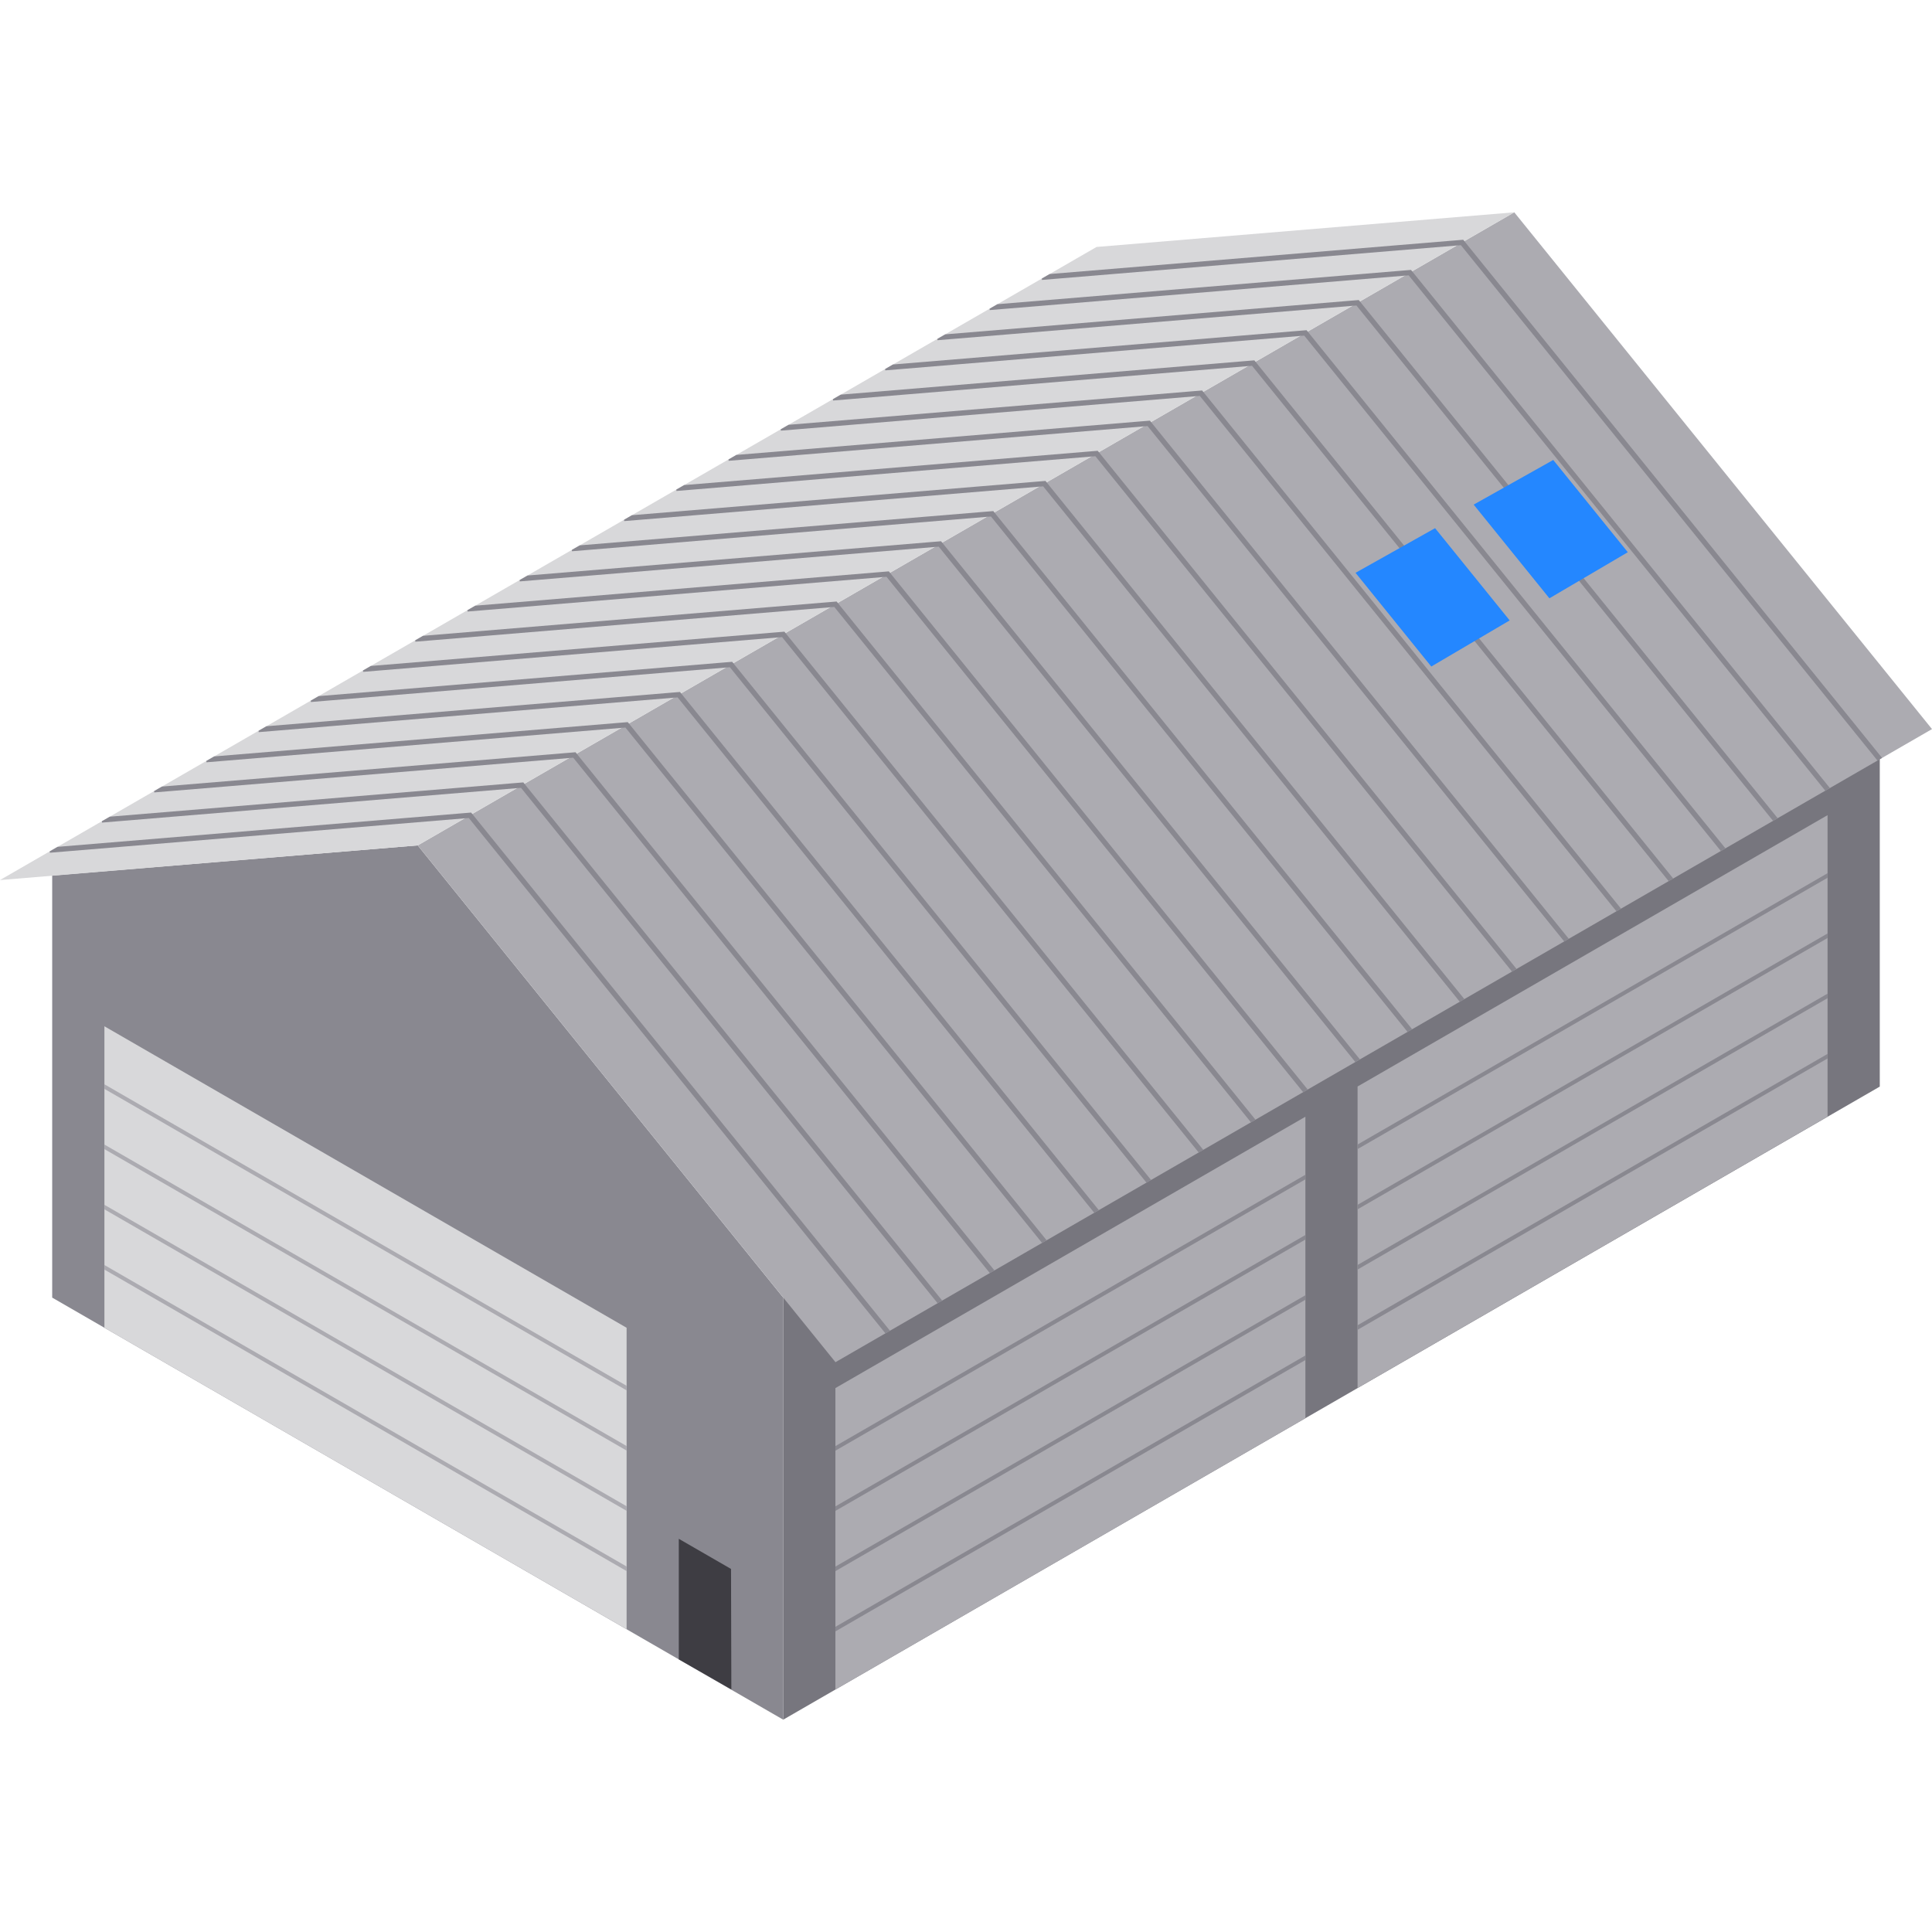 <svg width="64" height="64" viewBox="0 0 64 64" fill="none" xmlns="http://www.w3.org/2000/svg">
<path d="M1.729 29.004L13.838 28.005L25.946 42.985V56.967L1.729 42.985V29.004Z" fill="#898890"/>
<path d="M25.946 56.966L62.27 35.995V22.013L25.946 42.985" fill="#77767E"/>
<path d="M13.838 28.005L50.162 7.033L64 24.152L27.676 45.124L13.838 28.005Z" fill="#ACABB1"/>
<path d="M13.838 28.005L0 29.153L36.324 8.181L50.162 7.033L13.838 28.005ZM3.459 43.984V33.997L20.757 43.984V53.97L3.459 43.984Z" fill="#D8D8DA"/>
<path d="M22.486 54.969V50.975L24.216 51.973L24.227 55.966L22.486 54.969Z" fill="#3E3D43"/>
<path d="M20.757 52.044V51.893L3.492 41.925L3.459 41.906V42.057L20.724 52.025L20.757 52.044ZM3.459 39.911V40.061L20.724 50.029L20.757 50.048V49.897L3.492 39.93L3.459 39.911ZM20.757 46.057V45.906L3.492 35.938L3.459 35.919V36.07L20.724 46.038L20.757 46.057ZM3.459 37.915V38.066L20.724 48.033L20.757 48.052V47.902L3.492 37.934L3.459 37.915ZM43.243 46.98V36.993L27.674 45.982V55.969L43.243 46.98Z" fill="#ACABB1"/>
<path d="M43.243 43.057V42.907L27.674 51.895V52.046L43.243 43.057ZM27.674 49.9V50.05L43.243 41.062V40.911L27.674 49.9ZM27.674 47.904V48.055L43.243 39.066V38.915L27.674 47.904ZM43.243 45.053V44.902L27.674 53.891V54.042L43.243 45.053Z" fill="#898890"/>
<path d="M60.54 36.99V27.003L44.971 35.992V45.979L60.54 36.99Z" fill="#ACABB1"/>
<path d="M44.971 39.91V40.06L60.541 31.072V30.921L44.971 39.91ZM60.541 35.063V34.912L44.971 43.901V44.052L60.541 35.063ZM60.541 33.067V32.916L44.971 41.905V42.056L60.541 33.067ZM44.971 37.914V38.065L60.541 29.076V28.925L44.971 37.914ZM24.283 21.959L24.255 21.923L10.554 23.06L10.295 23.209L10.299 23.255L24.178 22.103L37.978 39.176L38.13 39.088L24.283 21.959Z" fill="#898890"/>
<path d="M27.743 19.962L27.714 19.926L14.013 21.062L13.755 21.211L13.759 21.257L27.637 20.106L41.438 37.178L41.589 37.091L27.743 19.962Z" fill="#898890"/>
<path d="M22.554 22.958L22.525 22.922L8.824 24.058L8.566 24.207L8.57 24.253L22.448 23.102L36.248 40.175L36.4 40.087L22.554 22.958Z" fill="#898890"/>
<path d="M29.473 18.963L29.444 18.927L15.743 20.064L15.485 20.213L15.489 20.258L29.367 19.107L43.168 36.18L43.319 36.092L29.473 18.963ZM19.094 24.955L19.066 24.919L5.365 26.056L5.106 26.205L5.11 26.25L18.989 25.1L32.789 42.172L32.941 42.084L19.094 24.955Z" fill="#898890"/>
<path d="M15.606 26.917L1.905 28.053L1.647 28.202L1.651 28.248L15.529 27.097L29.33 44.169L29.481 44.082L15.635 26.952L15.606 26.917Z" fill="#898890"/>
<path d="M17.364 25.954L17.336 25.918L3.635 27.054L3.376 27.203L3.38 27.249L17.259 26.098L31.059 43.17L31.211 43.083L17.364 25.954Z" fill="#898890"/>
<path d="M20.824 23.956L20.795 23.921L7.094 25.057L6.836 25.206L6.84 25.252L20.718 24.101L34.519 41.173L34.67 41.086L20.824 23.956ZM31.202 17.964L31.174 17.929L17.473 19.065L17.214 19.214L17.218 19.26L31.097 18.109L44.897 35.181L45.049 35.094L31.202 17.964Z" fill="#898890"/>
<path d="M26.013 20.96L25.985 20.925L12.283 22.061L12.025 22.21L12.029 22.256L25.907 21.105L39.708 38.177L39.86 38.09L26.013 20.96ZM45.04 9.975L45.011 9.939L31.311 11.076L31.052 11.225L31.056 11.27L44.934 10.12L58.735 27.192L58.887 27.104L45.04 9.975Z" fill="#898890"/>
<path d="M43.311 10.974L43.282 10.938L29.581 12.074L29.323 12.223L29.326 12.269L43.205 11.118L57.005 28.191L57.157 28.103L43.311 10.974Z" fill="#898890"/>
<path d="M41.581 11.972L41.552 11.937L27.851 13.073L27.593 13.222L27.597 13.268L41.475 12.117L55.276 29.189L55.427 29.102L41.581 11.972Z" fill="#898890"/>
<path d="M48.5 7.978L48.471 7.942L34.77 9.078L34.512 9.227L34.516 9.273L48.394 8.122L62.194 25.195L62.346 25.107L48.5 7.978Z" fill="#898890"/>
<path d="M46.77 8.976L46.741 8.941L33.04 10.077L32.782 10.226L32.786 10.272L46.664 9.121L60.465 26.193L60.617 26.105L46.77 8.976Z" fill="#898890"/>
<path d="M39.851 12.971L39.822 12.935L26.122 14.072L25.863 14.221L25.867 14.266L39.745 13.115L53.546 30.188L53.698 30.1L39.851 12.971Z" fill="#898890"/>
<path d="M32.932 16.966L32.904 16.93L19.203 18.066L18.944 18.215L18.948 18.261L32.827 17.11L46.627 34.183L46.779 34.095L32.932 16.966Z" fill="#898890"/>
<path d="M36.392 14.968L36.363 14.933L22.662 16.069L22.404 16.218L22.408 16.264L36.286 15.113L50.087 32.185L50.238 32.098L36.392 14.968Z" fill="#898890"/>
<path d="M34.662 15.967L34.633 15.931L20.932 17.067L20.674 17.217L20.678 17.262L34.556 16.111L48.356 33.184L48.508 33.096L34.662 15.967Z" fill="#898890"/>
<path d="M38.121 13.97L38.093 13.934L24.392 15.07L24.133 15.22L24.137 15.265L38.015 14.114L51.816 31.186L51.968 31.099L38.121 13.97Z" fill="#898890"/>
<path d="M51.453 15.237L48.817 16.716L51.326 19.82L53.923 18.293L51.453 15.237ZM47.539 17.496L44.904 18.975L47.413 22.08L50.01 20.552L47.539 17.496Z" fill="#2487FF"/>
</svg>
